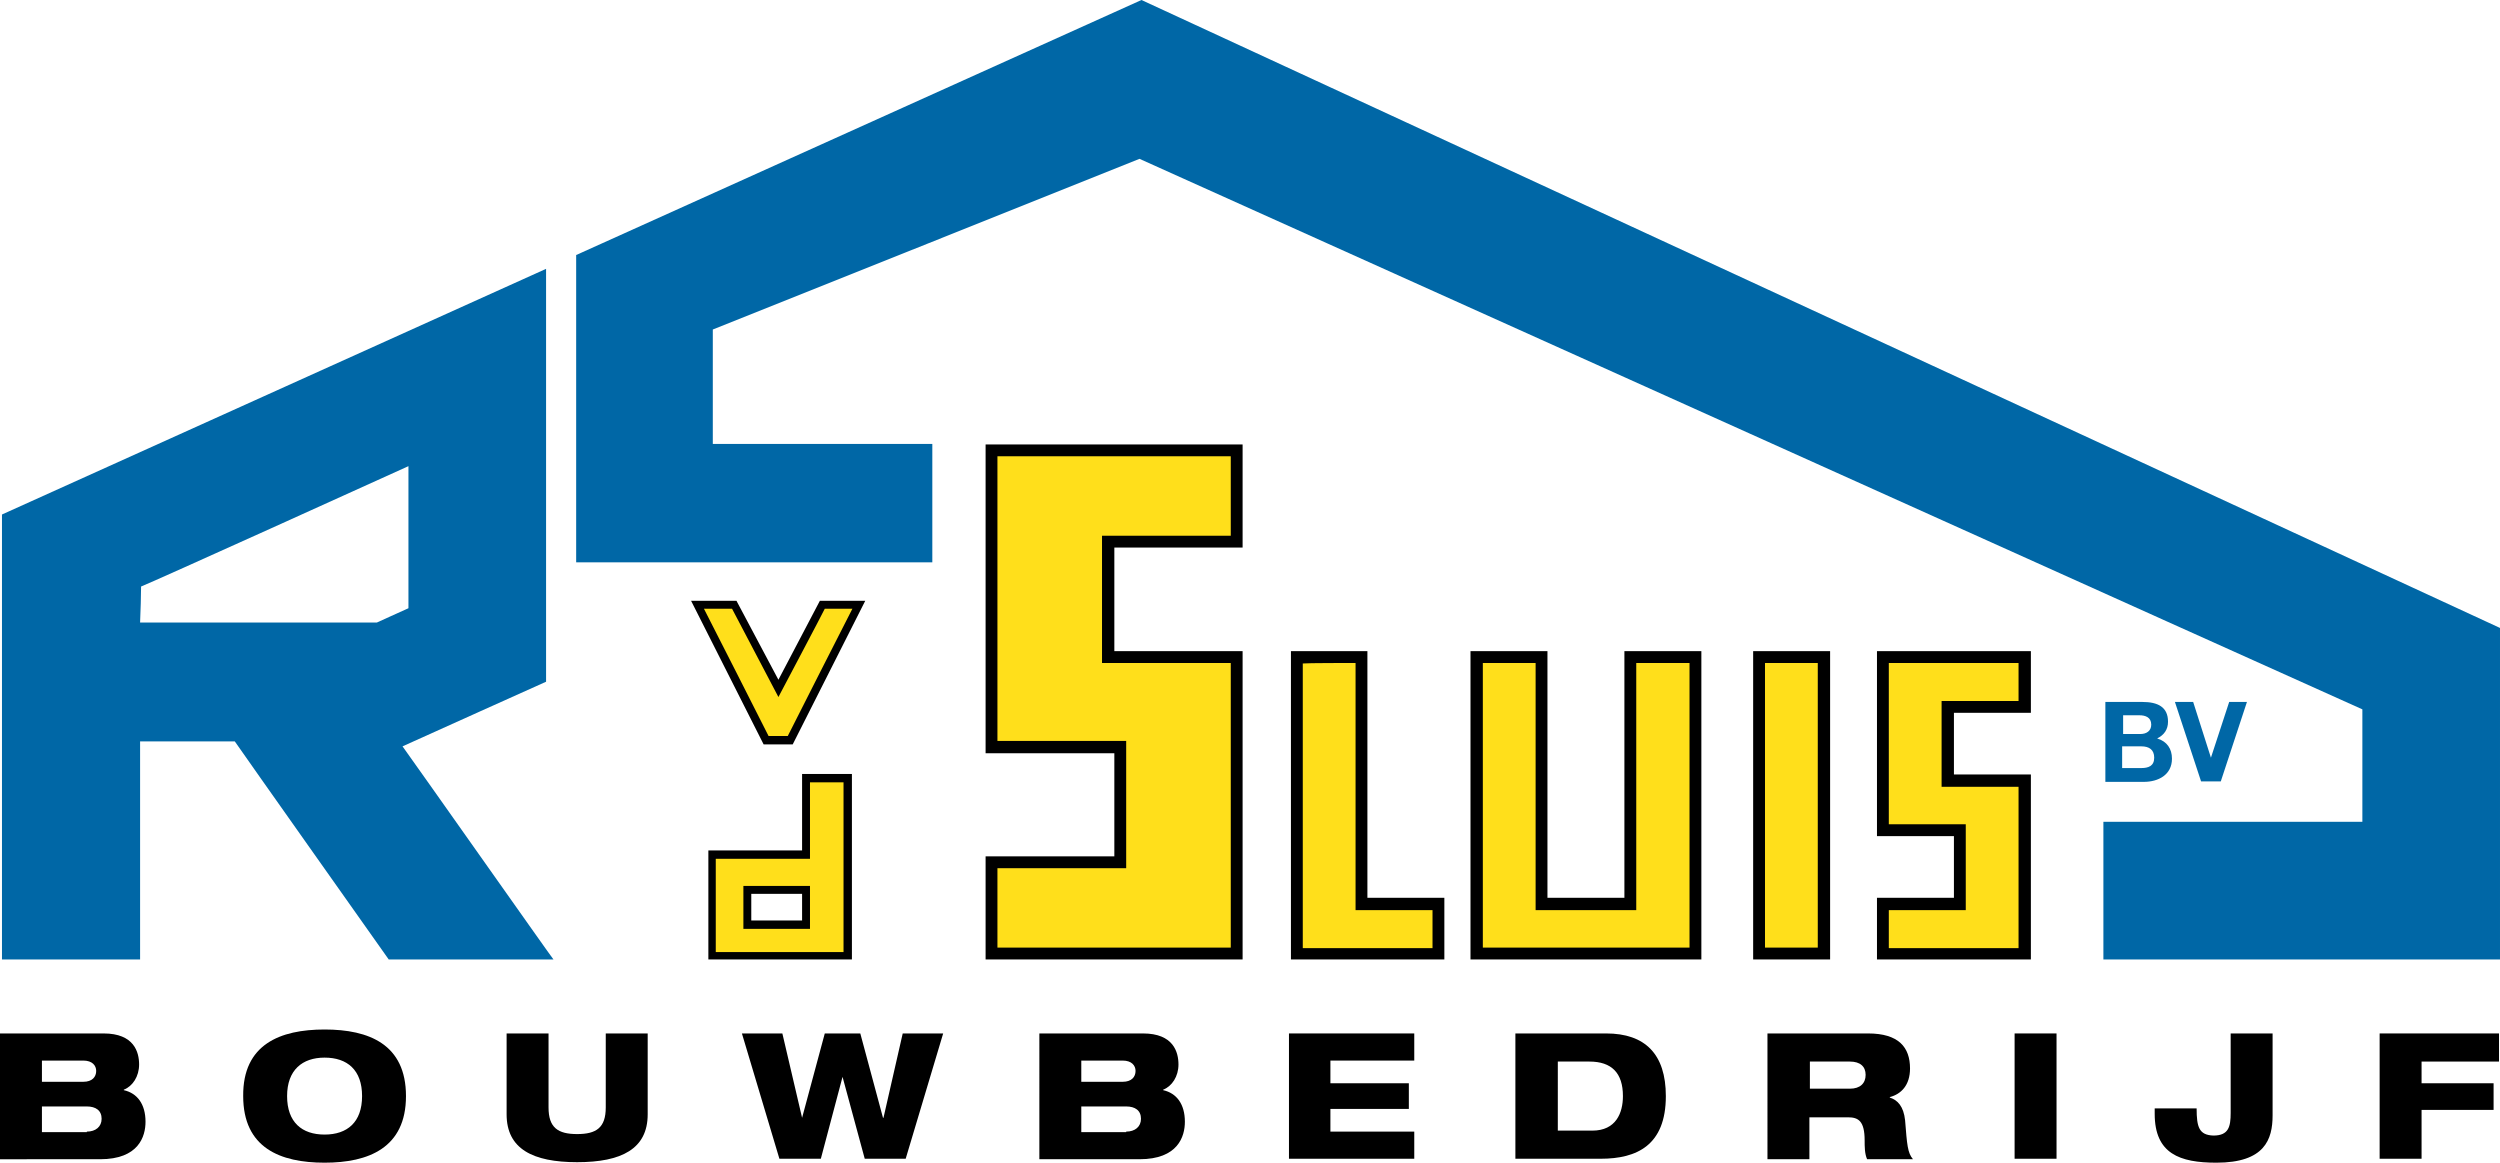<?xml version="1.0" encoding="utf-8"?>
<!-- Generator: Adobe Illustrator 23.0.1, SVG Export Plug-In . SVG Version: 6.00 Build 0)  -->
<svg version="1.1" id="Layer_1" xmlns="http://www.w3.org/2000/svg" xmlns:xlink="http://www.w3.org/1999/xlink" x="0px" y="0px"
	 viewBox="0 0 506.8 235.7" style="enable-background:new 0 0 506.8 235.7;" xml:space="preserve">
<style type="text/css">
	.st0{fill-rule:evenodd;clip-rule:evenodd;}
	.st1{fill-rule:evenodd;clip-rule:evenodd;fill:#FFDF1B;}
	.st2{fill-rule:evenodd;clip-rule:evenodd;fill:#0067A6;}
</style>
<g>
	<polygon class="st0" points="160.7,150.9 175.4,121.8 166.2,121.8 157.8,137.8 149.3,121.8 140.1,121.8 154.8,150.9 160.7,150.9 	
		"/>
	<path class="st0" d="M152.3,181.2v5.4h10.3v-5.4H152.3L152.3,181.2z M162.6,172.4v-15.5h10.1v37.6h-29.1v-22.1H162.6L162.6,172.4z"
		/>
	<polygon class="st1" points="160,149.7 173.5,123 166.9,123 158.8,138.4 157.8,140.4 156.7,138.4 148.6,123 142,123 155.5,149.7 
		160,149.7 	"/>
	<path class="st0" d="M172.8,123.4c-0.6,1.1-12.9,25.4-13.1,25.8c-0.4,0-3.5,0-3.9,0c-0.2-0.4-12.5-24.7-13.1-25.8c1,0,5.3,0,5.7,0
		c0.2,0.4,9.4,17.9,9.4,17.9s9.2-17.4,9.4-17.9C167.6,123.4,171.8,123.4,172.8,123.4L172.8,123.4z M166.7,122.6
		c0,0-8.6,16.3-8.9,16.9c-0.3-0.6-8.9-16.9-8.9-16.9h-7.5l13.9,27.5h4.9l13.9-27.5H166.7L166.7,122.6z"/>
	<polygon class="st0" points="292.8,194.5 292.8,182 277.2,182 277.2,132 261.7,132 261.7,194.5 292.8,194.5 	"/>
	<polygon class="st1" points="277.2,184 275.2,184 275.2,182 275.2,134 263.7,134 263.7,192.5 290.8,192.5 290.8,184 277.2,184 	"/>
	<path class="st0" d="M274.8,134.4c0,0.8,0,50.1,0,50.1c0,0,14.8,0,15.6,0c0,0.7,0,7,0,7.7c-0.8,0-25.6,0-26.3,0
		c0-0.8,0-56.9,0-57.7C264.8,134.4,274.1,134.4,274.8,134.4L274.8,134.4z M263.3,133.6v59.4h28v-9.3c0,0-15.1,0-15.6,0
		c0-0.5,0-50.1,0-50.1H263.3L263.3,133.6z"/>
	<polygon class="st0" points="344.9,194.5 344.9,132 329.3,132 329.3,182 313.7,182 313.7,132 298.1,132 298.1,194.5 344.9,194.5 	
		"/>
	<polygon class="st1" points="331.4,134 331.4,182 331.4,184 329.3,184 313.7,184 311.7,184 311.7,182 311.7,134 300.2,134 
		300.2,192.5 342.9,192.5 342.9,134 331.4,134 	"/>
	<path class="st0" d="M342.5,134.4c0,0.8,0,56.9,0,57.7c-0.8,0-41.1,0-41.9,0c0-0.8,0-56.9,0-57.7c0.7,0,10,0,10.7,0
		c0,0.8,0,50.1,0,50.1h20.4c0,0,0-49.3,0-50.1C332.5,134.4,341.8,134.4,342.5,134.4L342.5,134.4z M330.9,133.6c0,0,0,49.5,0,50.1
		c-0.5,0-18.3,0-18.8,0c0-0.5,0-50.1,0-50.1h-12.4v59.4h43.6v-59.4H330.9L330.9,133.6z"/>
	<polygon class="st0" points="371,132 355.4,132 355.4,194.5 371,194.5 371,132 	"/>
	<polygon class="st1" points="357.4,134 357.4,192.5 368.9,192.5 368.9,134 357.4,134 	"/>
	<path class="st0" d="M368.5,134.4c0,0.8,0,56.9,0,57.7c-0.7,0-10,0-10.7,0c0-0.8,0-56.9,0-57.7
		C358.5,134.4,367.8,134.4,368.5,134.4L368.5,134.4z M357,133.6v59.4h12.4v-59.4H357L357,133.6z"/>
	<polygon class="st0" points="411.7,194.5 411.7,157 396.1,157 396.1,144.5 411.7,144.5 411.7,132 380.5,132 380.5,169.5 
		396.1,169.5 396.1,182 380.5,182 380.5,194.5 411.7,194.5 	"/>
	<polygon class="st1" points="382.5,134 382.5,167.5 396.1,167.5 398.1,167.5 398.1,169.5 398.1,182 398.1,184 396.1,184 382.5,184 
		382.5,192.5 409.6,192.5 409.6,159 396.1,159 394.1,159 394.1,157 394.1,144.5 394.1,142.5 396.1,142.5 409.6,142.5 409.6,134 
		382.5,134 	"/>
	<path class="st0" d="M409.2,134.4c0,0.7,0,7,0,7.7c-0.8,0-15.6,0-15.6,0l0,17.4c0,0,14.8,0,15.6,0c0,0.8,0,31.9,0,32.7
		c-0.8,0-25.6,0-26.3,0c0-0.7,0-7,0-7.7c0.8,0,15.6,0,15.6,0v-17.4c0,0-14.8,0-15.6,0c0-0.8,0-31.9,0-32.7
		C383.7,134.4,408.5,134.4,409.2,134.4L409.2,134.4z M382.1,133.6v34.3c0,0,15.1,0,15.6,0c0,0.5,0,15.2,0,15.7c-0.5,0-15.6,0-15.6,0
		l0,9.3h28v-34.3c0,0-15.1,0-15.6,0c0-0.5,0-15.2,0-15.7c0.5,0,15.6,0,15.6,0l0-9.3H382.1L382.1,133.6z"/>
	<polygon class="st0" points="251.9,194.5 251.9,132 225.9,132 225.9,111 251.9,111 251.9,90.1 199.8,90.1 199.8,152.7 225.9,152.7 
		225.9,173.6 199.8,173.6 199.8,194.5 251.9,194.5 	"/>
	<polygon class="st1" points="201.8,92.1 201.8,150.7 225.9,150.7 227.9,150.7 227.9,152.7 227.9,173.6 227.9,175.6 225.9,175.6 
		201.8,175.6 201.8,192.5 249.9,192.5 249.9,134 225.9,134 223.9,134 223.9,132 223.9,111 223.9,109 225.9,109 249.9,109 
		249.9,92.1 201.8,92.1 	"/>
	<path class="st0" d="M249.5,92.5c0,0.8,0,15.3,0,16.1c-0.8,0-26.1,0-26.1,0v25.8c0,0,25.3,0,26.1,0c0,0.8,0,56.9,0,57.7
		c-0.8,0-46.5,0-47.3,0c0-0.8,0-15.3,0-16.1c0.8,0,26.1,0,26.1,0v-25.8c0,0-25.3,0-26.1,0c0-0.8,0-56.9,0-57.7
		C203,92.5,248.7,92.5,249.5,92.5L249.5,92.5z M201.4,91.7v59.3c0,0,25.6,0,26.1,0c0,0.5,0,23.6,0,24.2c-0.5,0-26.1,0-26.1,0v17.7
		h48.9v-59.4c0,0-25.6,0-26.1,0c0-0.5,0-23.6,0-24.2c0.5,0,26.1,0,26.1,0V91.7H201.4L201.4,91.7z"/>
	<path class="st2" d="M231.4,0L116.8,51.7v62.3h72.2V90c0,0-41.2,0-44.5,0c0-3,0-21.2,0-23.2c2.2-0.9,85.1-34,86.5-34.6
		c1.4,0.6,245.8,110.7,247.9,111.6c0,2,0,19.8,0,22.8c-3.4,0-52.5,0-52.5,0l0,27.9h80.4v-67.2L231.4,0z"/>
	<path class="st2" d="M81.6,151.3c3.5-1.6,29.1-13.1,29.1-13.1V54.5L0.4,104.3v90.2h28c0,0,0-40.9,0-44.2c2.9,0,17.6,0,19.2,0
		c1,1.5,31.2,44.2,31.2,44.2h33.4C112.1,194.5,84,154.6,81.6,151.3z M82.8,94.5c0,4.5,0,26.9,0,28.8c-1.5,0.7-5.8,2.6-6.4,2.9
		c-0.7,0-44.6,0-48,0c0.1-2.2,0.2-5.8,0.2-7.3C30.5,118.2,78.2,96.6,82.8,94.5z"/>
	<path class="st1" d="M151.1,181.2v5.4v1.2h1.2h10.3h1.2v-1.2v-5.4V180h-1.2h-10.3h-1.2V181.2L151.1,181.2z M171.4,158.2v35.2h-26.7
		v-19.7h17.9h1.2v-1.2v-14.3H171.4L171.4,158.2z"/>
	<path class="st0" d="M171,158.6c0,0.8,0,33.6,0,34.4c-0.8,0-25.1,0-25.9,0c0-0.8,0-18.1,0-18.9c0.8,0,19.1,0,19.1,0s0-14.7,0-15.5
		C164.9,158.6,170.3,158.6,171,158.6L171,158.6z M163.4,157.8c0,0,0,15.1,0,15.5c-0.4,0-19.1,0-19.1,0v20.5h27.5v-36H163.4
		L163.4,157.8z"/>
	<path class="st0" d="M163.4,180.4c0,0.4,0,6.7,0,7.1c-0.4,0-11.5,0-11.9,0c0-0.4,0-6.7,0-7.1C151.8,180.4,163,180.4,163.4,180.4
		L163.4,180.4z M150.7,179.6v8.7h13.5v-8.7H150.7L150.7,179.6z"/>
	<path class="st2" d="M430.3,148.8h3.6c1.2,0,2.2-0.6,2.2-1.9c0-1.5-1.2-1.9-2.4-1.9l-3.3,0V148.8L430.3,148.8z M430.3,155.7h3.8
		c1.4,0,2.6-0.4,2.6-2.1c0-1.6-1-2.3-2.6-2.3h-3.9V155.7L430.3,155.7z M426.7,142.3h7.6c3.1,0,5.2,1,5.2,4c0,1.6-0.8,2.7-2.2,3.4
		c2,0.6,3,2.1,3,4.1c0,3.3-2.8,4.7-5.7,4.7h-7.8V142.3L426.7,142.3z"/>
	<polygon class="st2" points="450.2,158.4 446.2,158.4 440.9,142.3 444.6,142.3 448.2,153.6 448.2,153.6 451.9,142.3 455.5,142.3 
		450.2,158.4 	"/>
	<path class="st0" d="M17.6,229.4c1.8,0,3-1,3-2.6c0-1.7-1.2-2.5-3-2.5H8.5v5.2H17.6L17.6,229.4z M8.5,219.3h8.4
		c1.8,0,2.6-1,2.6-2.2c0-1.1-0.8-2.1-2.6-2.1H8.5V219.3L8.5,219.3z M0,209.5h21c6.2,0,7.2,3.8,7.2,6.3c0,2.4-1.3,4.4-3.1,5.1v0.1
		c2.7,0.6,4.4,2.8,4.4,6.4c0,3-1.4,7.6-9.2,7.6H0V209.5L0,209.5z"/>
	<path class="st0" d="M65.8,230c4.6,0,7.6-2.5,7.6-7.8c0-5.3-3-7.8-7.6-7.8c-4.5,0-7.6,2.5-7.6,7.8C58.2,227.5,61.2,230,65.8,230
		L65.8,230z M65.8,208.7c9,0,16.5,3,16.5,13.5c0,10.5-7.6,13.5-16.5,13.5c-9,0-16.5-3-16.5-13.5C49.2,211.7,56.8,208.7,65.8,208.7
		L65.8,208.7z"/>
	<path class="st0" d="M102.7,209.5h8.5v15c0,4.1,1.9,5.4,5.8,5.4c3.9,0,5.8-1.3,5.8-5.4v-15h8.5v16.4c0,7-5.3,9.7-14.3,9.7
		c-9,0-14.3-2.7-14.3-9.7V209.5L102.7,209.5z"/>
	<polygon class="st0" points="150.4,209.5 158.6,209.5 162.6,226.6 162.6,226.6 167.2,209.5 174.4,209.5 179,226.6 179.1,226.6 
		183,209.5 191.2,209.5 183.6,234.9 175.3,234.9 170.8,218.3 170.8,218.3 166.4,234.9 158,234.9 150.4,209.5 	"/>
	<path class="st0" d="M228.3,229.4c1.8,0,3-1,3-2.6c0-1.7-1.2-2.5-3-2.5h-9.1v5.2H228.3L228.3,229.4z M219.2,219.3h8.4
		c1.8,0,2.6-1,2.6-2.2c0-1.1-0.8-2.1-2.6-2.1h-8.4V219.3L219.2,219.3z M210.7,209.5h21c6.2,0,7.2,3.8,7.2,6.3c0,2.4-1.3,4.4-3.1,5.1
		v0.1c2.7,0.6,4.4,2.8,4.4,6.4c0,3-1.4,7.6-9.2,7.6h-20.3V209.5L210.7,209.5z"/>
	<polygon class="st0" points="261.3,209.5 286.7,209.5 286.7,215 269.7,215 269.7,219.6 285.6,219.6 285.6,224.8 269.7,224.8 
		269.7,229.4 286.7,229.4 286.7,234.9 261.3,234.9 261.3,209.5 	"/>
	<path class="st0" d="M315.7,229.2h7.1c4.8,0,6.2-3.6,6.2-7c0-4.7-2.3-7-6.8-7h-6.4V229.2L315.7,229.2z M307.2,209.5h18.4
		c7.9,0,12.1,4.2,12.1,12.7c0,10-5.9,12.7-13.2,12.7h-17.3V209.5L307.2,209.5z"/>
	<path class="st0" d="M366.9,220.7h8.1c2.1,0,3.2-1.1,3.2-2.8c0-1.7-1.1-2.7-3.2-2.7h-8.1V220.7L366.9,220.7z M358.4,209.5h20.3
		c6.2,0,8.5,2.8,8.5,7.1c0,3.4-1.8,5.2-4.1,5.8v0.1c1.6,0.5,2.8,1.8,3.1,4.6c0.4,5,0.5,6.6,1.6,7.9h-9.3c-0.5-1.1-0.5-2.6-0.5-3.8
		c0-4-1.3-4.7-3.4-4.7h-7.8v8.5h-8.5V209.5L358.4,209.5z"/>
	<polygon class="st0" points="408.4,209.5 416.9,209.5 416.9,234.9 408.4,234.9 408.4,209.5 	"/>
	<path class="st0" d="M436.8,224.7h8.5c0,3.8,0.5,5.4,3.4,5.5c3.1,0,3.5-1.8,3.5-4.6l0-16.1h8.5v16.6c0,4.9-1.6,9.6-11.4,9.6
		c-7.4,0-12.5-1.8-12.5-9.9V224.7L436.8,224.7z"/>
	<polygon class="st0" points="482.4,209.5 506.6,209.5 506.6,215.2 490.9,215.2 490.9,219.6 505.5,219.6 505.5,225 490.9,225 
		490.9,234.9 482.4,234.9 482.4,209.5 	"/>
</g>
</svg>
